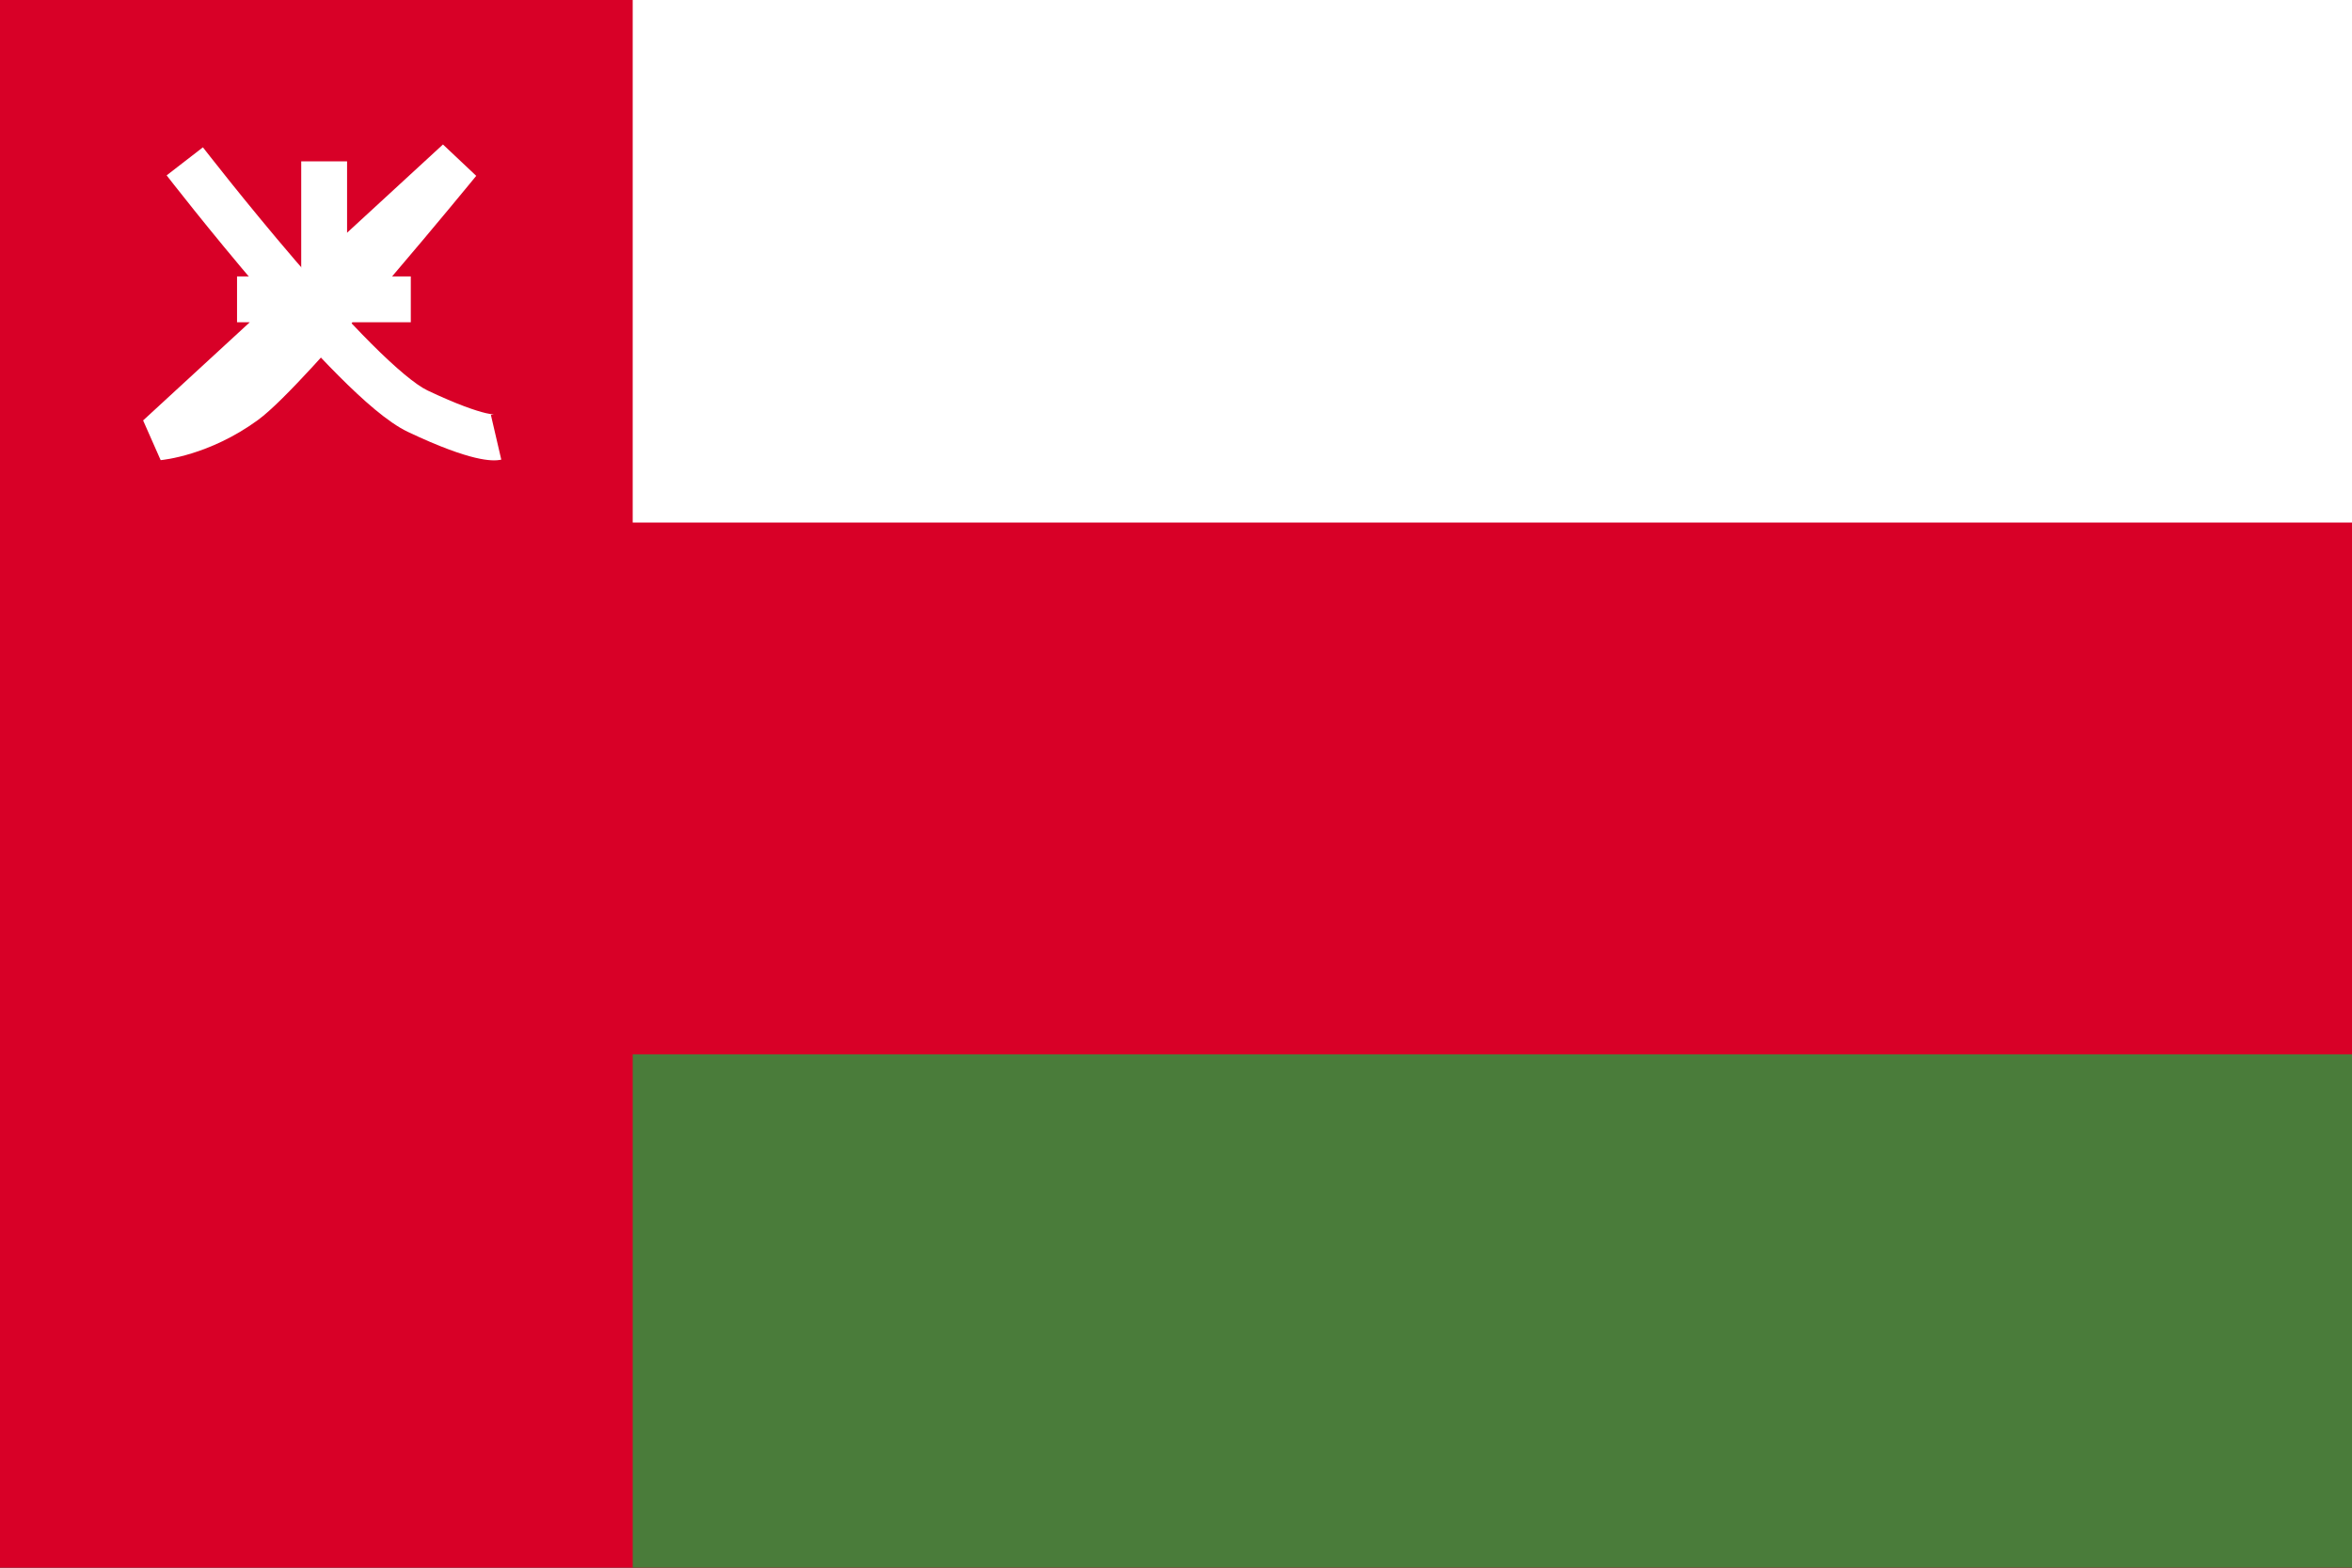 <svg width="513" height="342" viewBox="0 0 513 342" fill="none" xmlns="http://www.w3.org/2000/svg">
<rect x="0" y="0" width="513" height="342" fill="#333333" stroke="none"/>
<g clip-path="url(#clip0_2973_11431)">
<path d="M0 -0.003H513V341.997H0V-0.003Z" fill="#D80027"/>
<path d="M138 -0.003H515V113.997H138V-0.003Z" fill="white"/>
<path d="M138 229.997H515V343.997H138V229.997Z" fill="#4A7C3A"/>
<path fill-rule="evenodd" clip-rule="evenodd" d="M36.348 38.256C36.347 38.255 36.347 38.255 40.303 35.197C44.259 32.139 44.259 32.139 44.259 32.14L44.36 32.27C44.429 32.359 44.532 32.491 44.667 32.665C44.939 33.013 45.34 33.527 45.855 34.183C46.888 35.497 48.38 37.384 50.214 39.67C53.884 44.244 58.913 50.403 64.361 56.755C69.818 63.118 75.647 69.621 80.924 74.907C86.389 80.381 90.713 83.978 93.246 85.18C99.906 88.34 103.84 89.617 105.953 90.122C107.001 90.372 107.543 90.419 107.707 90.427C107.741 90.429 107.755 90.428 107.752 90.428C107.747 90.428 107.711 90.429 107.648 90.434C107.592 90.438 107.513 90.446 107.414 90.461C107.364 90.468 107.31 90.478 107.25 90.489C107.22 90.495 107.189 90.501 107.157 90.508L107.108 90.519L107.083 90.524L107.071 90.527C107.064 90.529 107.058 90.53 108.203 95.397C109.348 100.264 109.342 100.266 109.335 100.267L109.322 100.27L109.296 100.276L109.243 100.288C109.208 100.295 109.172 100.303 109.135 100.31C109.062 100.324 108.987 100.337 108.909 100.348C108.754 100.372 108.588 100.391 108.412 100.404C108.061 100.431 107.663 100.437 107.209 100.414C106.306 100.369 105.142 100.21 103.628 99.848C100.616 99.128 96 97.555 88.96 94.215C84.643 92.167 79.192 87.326 73.847 81.972C68.315 76.43 62.3 69.713 56.77 63.265C51.23 56.804 46.128 50.557 42.414 45.928C40.556 43.612 39.042 41.698 37.992 40.361C37.467 39.693 37.057 39.169 36.778 38.81C36.639 38.631 36.532 38.493 36.459 38.4L36.348 38.256Z" fill="white"/>
<path fill-rule="evenodd" clip-rule="evenodd" d="M34.601 95.397L35.039 100.378L31.215 91.719L54.486 70.297H51.701V60.297H65.35L65.701 59.974V35.197H75.701V50.769L96.615 31.519L103.873 38.361L100.001 35.197C103.873 38.361 103.873 38.361 103.873 38.361L103.448 38.879C103.172 39.216 102.767 39.709 102.248 40.34C101.211 41.6 99.719 43.407 97.9 45.596C94.604 49.561 90.229 54.787 85.526 60.297H89.601V70.297H76.882C73.933 73.659 71.023 76.916 68.325 79.844C63.57 85.006 59.117 89.544 56.247 91.637C50.914 95.526 45.716 97.696 41.829 98.899C39.882 99.501 38.251 99.865 37.077 100.081C36.489 100.189 36.014 100.26 35.669 100.306C35.497 100.329 35.357 100.345 35.251 100.357C35.198 100.363 35.154 100.367 35.118 100.371L35.072 100.375L35.054 100.377L35.042 100.378C35.041 100.378 35.039 100.378 34.601 95.397Z" fill="white"/>
</g>
<defs>
<clipPath id="clip0_2973_11431">
<rect width="513" height="342" fill="white" transform="translate(0 -0.003)"/>
</clipPath>
</defs>
</svg>
